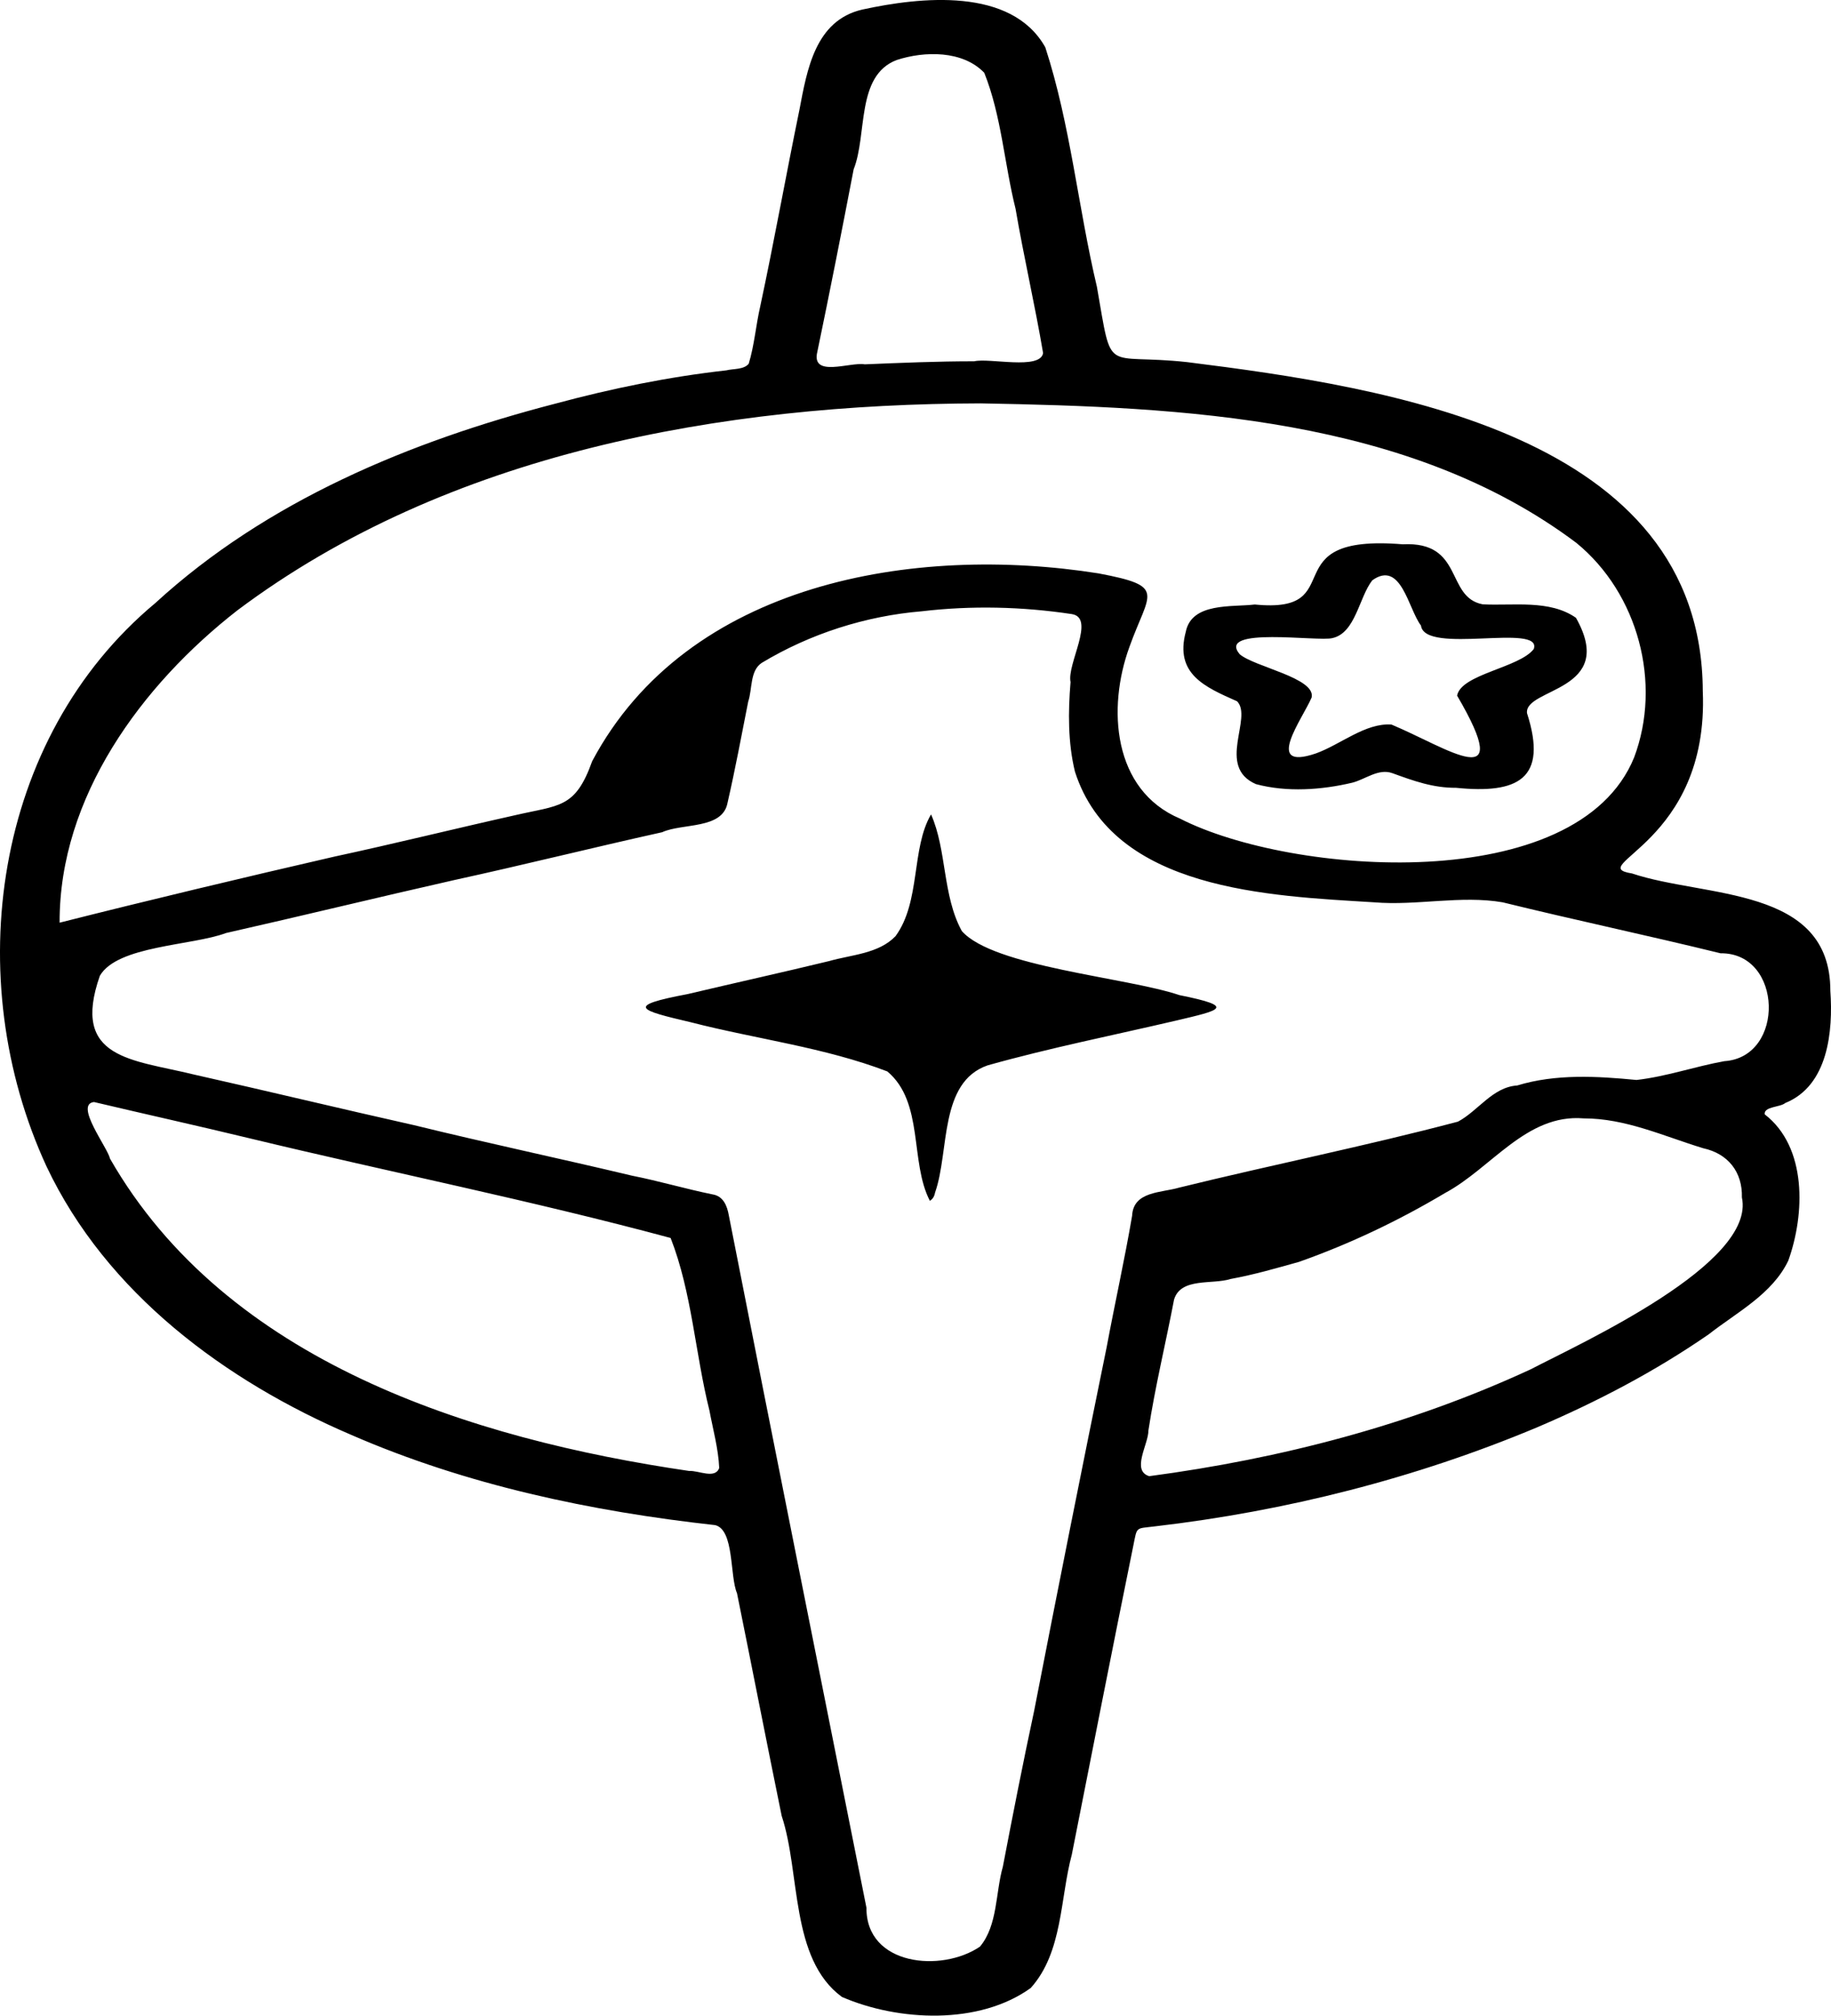 <svg xmlns="http://www.w3.org/2000/svg" version="1.1" xmlns:xlink="http://www.w3.org/1999/xlink" width="921.49" height="1014.2"><svg id="SvgjsSvg1007" data-name="Layer 2" xmlns="http://www.w3.org/2000/svg" viewBox="0 0 921.49 1014.2">
  <g id="SvgjsG1006" data-name="Layer 1">
    <path d="m856.96,347.74c3.24,76.78-60.39,87.79-35.62,91.75,36.7,12.32,99.89,6.23,99.82,59.05,1.44,20.32-1.1,47.77-22.73,56.47-2.38,2.15-10.87,1.7-10.3,5.69,21.44,16.54,20.24,50.24,11.89,73.55-8.02,16.89-25.91,26.03-40.1,37.15-27.05,18.69-56.17,33.92-86.39,46.81-61.23,25.65-126.3,42.11-192.21,49.79-10.03,1.27-8.93-.19-10.98,9.85-10.53,51.72-20.68,103.51-30.92,155.29-5.98,22.32-4.53,49.16-20.67,67.13-25.94,18.74-66.61,16.83-95.05,4.51-26.19-19.31-20.74-62.42-30.31-91.12-7.63-37.3-14.91-74.69-22.48-112.03-3.7-8.58-1.28-31.78-10.94-34.24-62.46-6.9-125.17-20.16-183.03-45.34-63.58-27.18-123.37-71.42-153.53-135.16-43.49-94.2-27.02-215.32,54.76-283.45,56.07-51.43,128.42-81.47,201.33-100.34,28.23-7.61,56.98-13.5,86.06-16.75,3.57-.9,8.75-.29,11.25-3.32,2.86-9.36,3.6-19.38,5.81-28.94,7.03-32.83,12.93-65.89,19.7-98.78,3.86-20.33,7.97-44.97,31.57-50.48,29.25-6.38,75.11-11.44,92.18,18.97,12.7,39.01,16.51,80.62,25.98,120.54,7.98,45.5,3,33.24,45.44,37.87,100.43,12.6,259.02,36.28,259.47,165.52Zm-165.4,106.27c-52.73-3.25-131.34-5.87-150.57-65.75-3.55-14.55-3.46-30.17-2.21-45.07-1.96-9,12.8-32.39.59-34.21-24.88-3.75-50.43-4.35-75.39-1.41-28.3,2.34-56.35,11.33-80.65,25.98-6.01,4.02-4.64,13.22-6.78,19.47-3.37,17.07-6.52,34-10.42,51.02-2.55,13.36-22.66,10.04-32.91,14.71-34.96,7.75-69.59,16.42-104.58,24.06-38.34,8.66-76.57,18-114.88,26.65-16.99,6.39-54.69,6.3-63.51,21.53-14.69,41.95,16.2,42.04,47.05,49.61,37.15,8.34,73.97,17.23,111.1,25.55,36.5,8.96,73.24,16.72,109.69,25.41,13.53,2.67,26.87,6.64,40.49,9.41,5.44.85,7.35,5.73,8.2,10.48,22.84,116.33,46.15,232.27,69.28,348.46-.21,29.18,37.83,32.71,57.13,19.56,9-10.81,7.76-27.05,11.51-40.18,5.02-26.21,10.19-52.53,15.76-78.48,11.88-61.09,24.03-122.02,36.5-183.01,4.12-22.09,9.01-43.91,12.8-66.08.6-12.38,14.62-11.49,23.63-14.14,46.79-11.5,93.86-20.92,140.36-33.21,10.15-5.39,17.42-17.39,29.82-18.2,19.43-5.91,40.14-4.7,60.04-2.77,14.92-1.68,29.35-6.78,44.21-9.46,30.75-2,29.48-54.66-1.92-54.28-36.41-8.95-73.17-16.68-109.67-25.65-21.04-3.62-43.21,1.8-64.67,0Zm-198.06-251.05c-130.04.36-267.86,24.61-373.99,104.11-48.31,37.65-89.74,93.97-89.51,157.19,43.77-11.07,92.64-22.74,138.28-33.24,30.29-6.52,60.35-14,90.6-20.75,22.78-5.3,30.6-3.34,39.16-27.29,47.94-90.1,162.05-109.16,254.82-94.47,34.64,6.55,25.42,9.34,15.55,37-11.22,30.7-8.47,72.02,25.46,86.39,56.01,28.6,199.85,39.45,228.53-30.75,14.07-37.36,2.06-82.56-29.06-107.99-84.48-63.38-197.88-68.33-299.84-70.2Zm-155.98,419.95c-69.49-18.74-141.07-33.08-211.56-50.07-26.18-6.34-52.51-12.15-78.66-18.34-10,1.16,6.9,22.95,8.06,28.48,58.51,102.15,181.46,141.01,291.49,157.16,4.65-.33,13.05,4.24,15.11-1.51-.42-9.67-3.15-19.42-4.93-28.95-7.16-28.58-8.79-59.34-19.52-86.77Zm459.42-60.18c-28.77-2.37-46.34,25.04-69.65,37.53-23.38,13.92-47.82,25.57-73.48,34.65-11.44,3.2-22.69,6.47-34.41,8.61-9.25,2.97-25.19-.88-28.54,10.42-4.21,22.08-9.52,43.74-12.9,65.85.06,6.84-8.76,20.15.41,22.97,66.06-8.79,131.44-25.73,191.98-53.77,26.1-13.56,113.4-53.27,106.3-86.47.34-12.76-6.92-22.04-19.48-24.77-19.95-6.07-39-15.05-60.23-15.02ZM490.29,181.79c7.69-1.81,33.24,4.48,34.67-4.13-4.11-24.27-9.7-48.29-13.87-72.66-5.64-22.57-7.08-46.7-15.73-68.36-10.8-11.32-30.04-11.02-44.09-6.44-20.62,7.86-14.69,37.51-21.65,54.99-5.9,30.72-11.9,61.17-18.27,91.79-3.26,13.28,16.58,5.03,23.84,6.34,18.28-.76,36.73-1.54,55.1-1.53Zm-19.61,418c7.19-20.68,1.88-55.28,26.37-63.74,31.3-8.79,63.22-15.14,94.87-22.53,21.94-5.18,30.87-6.95,1.69-12.8-26.67-9-93.59-14.17-109.55-32.24-9.81-17.92-7.5-40.71-15.49-58.7-10.05,17.08-5.13,43.85-17.87,61.25-8.47,8.86-22.14,9.33-33.38,12.54-23.75,5.76-47.56,11.01-71.29,16.63-31.63,5.98-24.52,8.03,1.72,14.19,32.72,8.42,67.28,12.62,98.82,24.72,18.53,15.53,11.23,45.5,21.4,65.1,1.74-1.07,2.34-2.61,2.69-4.42Zm160.87-295.62c49.16,4.9,7.55-35.75,74.39-30.3,30.94-1.58,21.44,26.64,40.24,30.2,15.36.83,33.65-2.5,46.95,6.78,21.01,37.2-26.04,35.18-24.63,47.99,10.72,33.26-4.75,40.68-35.67,37.56-11.56.08-21.3-3.44-32.12-7.38-7.03-2.49-13.52,3.11-20.13,4.8-15.53,3.68-32.94,4.89-48.49.73-20.15-8.75-1.41-33.44-9.51-41.69-16.25-7.19-31.45-13.75-25.82-34.92,2.98-14.96,23.31-12.37,34.79-13.78Zm59.07-12.16c-6.69,8.55-8.39,26.45-20.04,29.05-7.05,1.93-58.49-5.96-46.7,8.1,7.29,6.38,38.35,11.93,36.23,21.77-4.5,10.67-24.53,37.2,2.04,28.2,12.37-4.38,25.02-15.52,38.15-14.56,28.55,11.99,62.8,36.34,33.01-14.57,2.07-10.85,31.32-13.96,38.59-23.44,4.61-13.33-54.84,3.13-56.77-11.81-6.41-8.36-9.97-33.18-24.51-22.75Z"></path>
  </g>
</svg><style>@media (prefers-color-scheme: light) { :root { filter: none; } }
@media (prefers-color-scheme: dark) { :root { filter: none; } }
</style></svg>